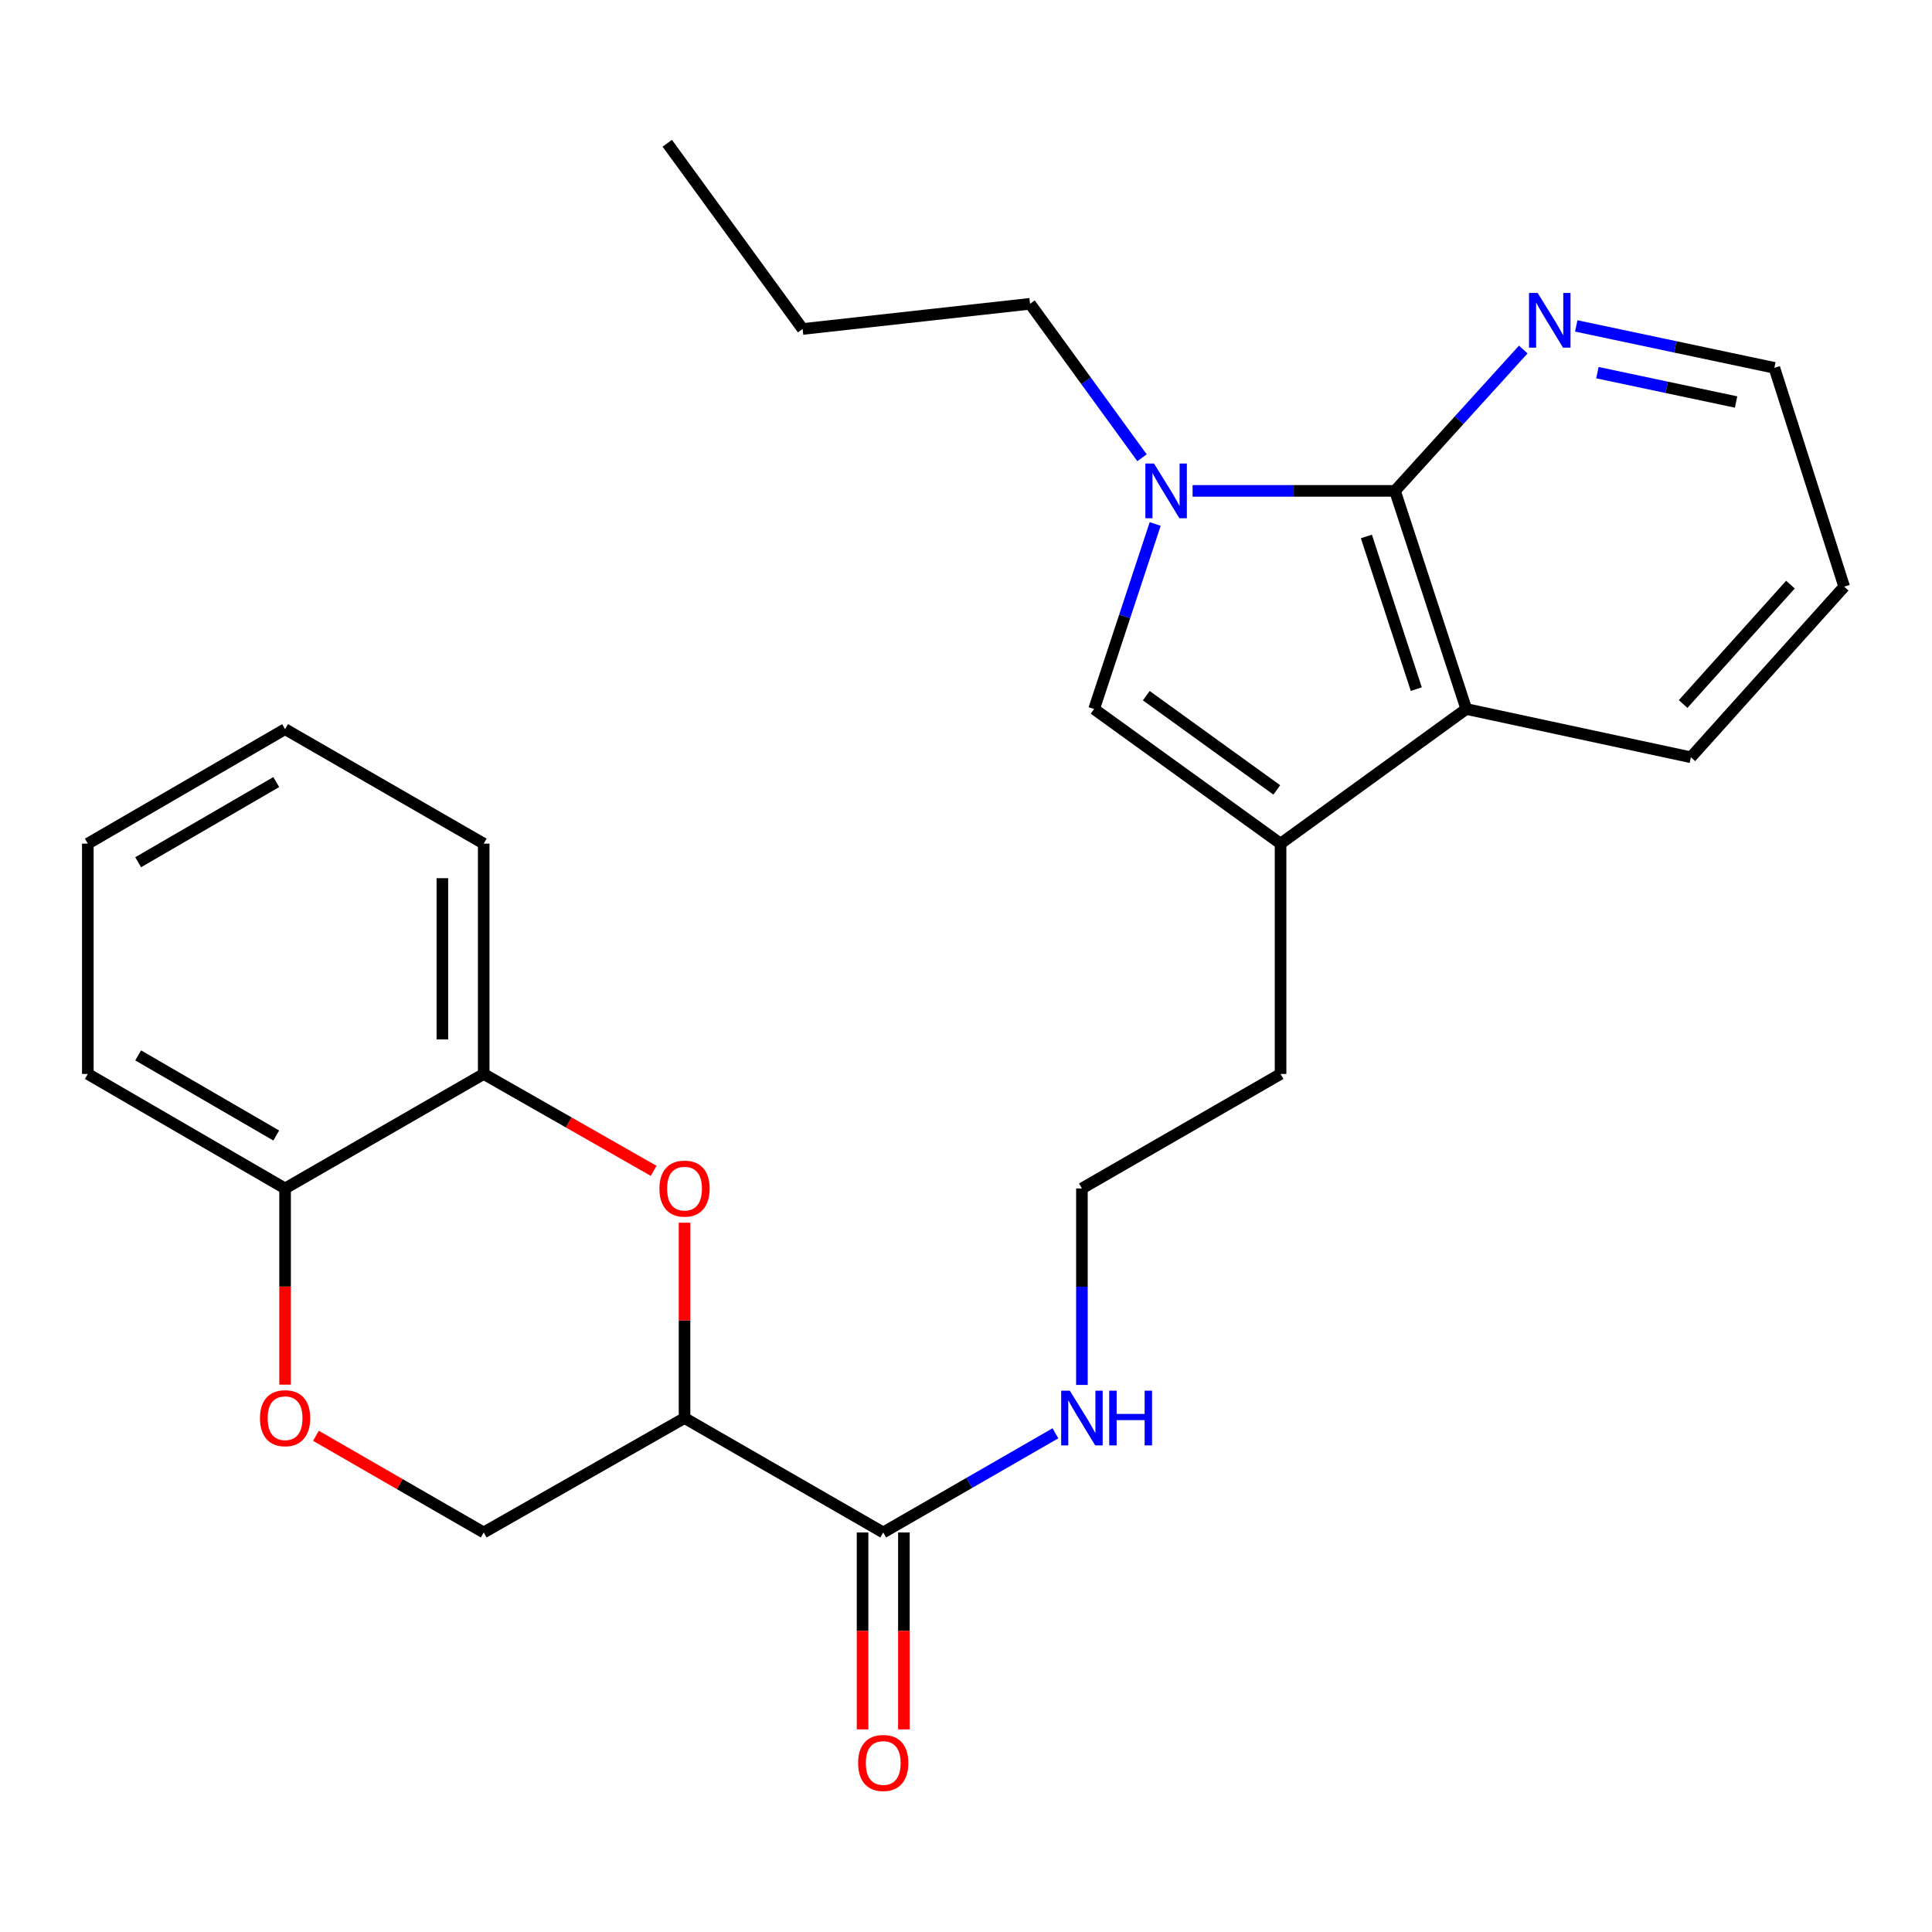 <?xml version='1.0' encoding='iso-8859-1'?>
<svg version='1.1' baseProfile='full'
              xmlns='http://www.w3.org/2000/svg'
                      xmlns:rdkit='http://www.rdkit.org/xml'
                      xmlns:xlink='http://www.w3.org/1999/xlink'
                  xml:space='preserve'
width='1000px' height='1000px' viewBox='0 0 1000 1000'>
<!-- END OF HEADER -->
<rect style='opacity:1.0;fill:#FFFFFF;stroke:none' width='1000' height='1000' x='0' y='0'> </rect>
<path class='bond-0' d='M 617.281,254.083 L 669.661,254.083' style='fill:none;fill-rule:evenodd;stroke:#0000FF;stroke-width:6px;stroke-linecap:butt;stroke-linejoin:miter;stroke-opacity:1' />
<path class='bond-0' d='M 669.661,254.083 L 722.042,254.083' style='fill:none;fill-rule:evenodd;stroke:#000000;stroke-width:6px;stroke-linecap:butt;stroke-linejoin:miter;stroke-opacity:1' />
<path class='bond-1' d='M 597.924,271.215 L 582.117,319.099' style='fill:none;fill-rule:evenodd;stroke:#0000FF;stroke-width:6px;stroke-linecap:butt;stroke-linejoin:miter;stroke-opacity:1' />
<path class='bond-1' d='M 582.117,319.099 L 566.311,366.982' style='fill:none;fill-rule:evenodd;stroke:#000000;stroke-width:6px;stroke-linecap:butt;stroke-linejoin:miter;stroke-opacity:1' />
<path class='bond-14' d='M 591.105,236.929 L 562.13,197.087' style='fill:none;fill-rule:evenodd;stroke:#0000FF;stroke-width:6px;stroke-linecap:butt;stroke-linejoin:miter;stroke-opacity:1' />
<path class='bond-14' d='M 562.13,197.087 L 533.155,157.244' style='fill:none;fill-rule:evenodd;stroke:#000000;stroke-width:6px;stroke-linecap:butt;stroke-linejoin:miter;stroke-opacity:1' />
<path class='bond-5' d='M 722.042,254.083 L 758.942,366.982' style='fill:none;fill-rule:evenodd;stroke:#000000;stroke-width:6px;stroke-linecap:butt;stroke-linejoin:miter;stroke-opacity:1' />
<path class='bond-5' d='M 707.238,277.665 L 733.068,356.695' style='fill:none;fill-rule:evenodd;stroke:#000000;stroke-width:6px;stroke-linecap:butt;stroke-linejoin:miter;stroke-opacity:1' />
<path class='bond-9' d='M 722.042,254.083 L 755.238,217.498' style='fill:none;fill-rule:evenodd;stroke:#000000;stroke-width:6px;stroke-linecap:butt;stroke-linejoin:miter;stroke-opacity:1' />
<path class='bond-9' d='M 755.238,217.498 L 788.434,180.913' style='fill:none;fill-rule:evenodd;stroke:#0000FF;stroke-width:6px;stroke-linecap:butt;stroke-linejoin:miter;stroke-opacity:1' />
<path class='bond-2' d='M 566.311,366.982 L 662.817,436.669' style='fill:none;fill-rule:evenodd;stroke:#000000;stroke-width:6px;stroke-linecap:butt;stroke-linejoin:miter;stroke-opacity:1' />
<path class='bond-2' d='M 593.314,360.087 L 660.868,408.868' style='fill:none;fill-rule:evenodd;stroke:#000000;stroke-width:6px;stroke-linecap:butt;stroke-linejoin:miter;stroke-opacity:1' />
<path class='bond-15' d='M 662.817,436.669 L 662.817,555.881' style='fill:none;fill-rule:evenodd;stroke:#000000;stroke-width:6px;stroke-linecap:butt;stroke-linejoin:miter;stroke-opacity:1' />
<path class='bond-26' d='M 662.817,436.669 L 758.942,366.982' style='fill:none;fill-rule:evenodd;stroke:#000000;stroke-width:6px;stroke-linecap:butt;stroke-linejoin:miter;stroke-opacity:1' />
<path class='bond-3' d='M 354.314,733.973 L 457.156,793.199' style='fill:none;fill-rule:evenodd;stroke:#000000;stroke-width:6px;stroke-linecap:butt;stroke-linejoin:miter;stroke-opacity:1' />
<path class='bond-4' d='M 354.314,733.973 L 354.314,683.423' style='fill:none;fill-rule:evenodd;stroke:#000000;stroke-width:6px;stroke-linecap:butt;stroke-linejoin:miter;stroke-opacity:1' />
<path class='bond-4' d='M 354.314,683.423 L 354.314,632.873' style='fill:none;fill-rule:evenodd;stroke:#FF0000;stroke-width:6px;stroke-linecap:butt;stroke-linejoin:miter;stroke-opacity:1' />
<path class='bond-10' d='M 354.314,733.973 L 250.366,793.199' style='fill:none;fill-rule:evenodd;stroke:#000000;stroke-width:6px;stroke-linecap:butt;stroke-linejoin:miter;stroke-opacity:1' />
<path class='bond-8' d='M 338.323,606.025 L 294.344,580.953' style='fill:none;fill-rule:evenodd;stroke:#FF0000;stroke-width:6px;stroke-linecap:butt;stroke-linejoin:miter;stroke-opacity:1' />
<path class='bond-8' d='M 294.344,580.953 L 250.366,555.881' style='fill:none;fill-rule:evenodd;stroke:#000000;stroke-width:6px;stroke-linecap:butt;stroke-linejoin:miter;stroke-opacity:1' />
<path class='bond-17' d='M 758.942,366.982 L 875.194,391.959' style='fill:none;fill-rule:evenodd;stroke:#000000;stroke-width:6px;stroke-linecap:butt;stroke-linejoin:miter;stroke-opacity:1' />
<path class='bond-6' d='M 457.156,793.199 L 501.724,767.533' style='fill:none;fill-rule:evenodd;stroke:#000000;stroke-width:6px;stroke-linecap:butt;stroke-linejoin:miter;stroke-opacity:1' />
<path class='bond-6' d='M 501.724,767.533 L 546.291,741.867' style='fill:none;fill-rule:evenodd;stroke:#0000FF;stroke-width:6px;stroke-linecap:butt;stroke-linejoin:miter;stroke-opacity:1' />
<path class='bond-12' d='M 446.457,793.199 L 446.457,844.166' style='fill:none;fill-rule:evenodd;stroke:#000000;stroke-width:6px;stroke-linecap:butt;stroke-linejoin:miter;stroke-opacity:1' />
<path class='bond-12' d='M 446.457,844.166 L 446.457,895.133' style='fill:none;fill-rule:evenodd;stroke:#FF0000;stroke-width:6px;stroke-linecap:butt;stroke-linejoin:miter;stroke-opacity:1' />
<path class='bond-12' d='M 467.855,793.199 L 467.855,844.166' style='fill:none;fill-rule:evenodd;stroke:#000000;stroke-width:6px;stroke-linecap:butt;stroke-linejoin:miter;stroke-opacity:1' />
<path class='bond-12' d='M 467.855,844.166 L 467.855,895.133' style='fill:none;fill-rule:evenodd;stroke:#FF0000;stroke-width:6px;stroke-linecap:butt;stroke-linejoin:miter;stroke-opacity:1' />
<path class='bond-7' d='M 163.526,743.171 L 206.946,768.185' style='fill:none;fill-rule:evenodd;stroke:#FF0000;stroke-width:6px;stroke-linecap:butt;stroke-linejoin:miter;stroke-opacity:1' />
<path class='bond-7' d='M 206.946,768.185 L 250.366,793.199' style='fill:none;fill-rule:evenodd;stroke:#000000;stroke-width:6px;stroke-linecap:butt;stroke-linejoin:miter;stroke-opacity:1' />
<path class='bond-11' d='M 147.56,716.682 L 147.56,665.912' style='fill:none;fill-rule:evenodd;stroke:#FF0000;stroke-width:6px;stroke-linecap:butt;stroke-linejoin:miter;stroke-opacity:1' />
<path class='bond-11' d='M 147.56,665.912 L 147.56,615.142' style='fill:none;fill-rule:evenodd;stroke:#000000;stroke-width:6px;stroke-linecap:butt;stroke-linejoin:miter;stroke-opacity:1' />
<path class='bond-18' d='M 250.366,555.881 L 250.366,436.669' style='fill:none;fill-rule:evenodd;stroke:#000000;stroke-width:6px;stroke-linecap:butt;stroke-linejoin:miter;stroke-opacity:1' />
<path class='bond-18' d='M 228.968,537.999 L 228.968,454.551' style='fill:none;fill-rule:evenodd;stroke:#000000;stroke-width:6px;stroke-linecap:butt;stroke-linejoin:miter;stroke-opacity:1' />
<path class='bond-28' d='M 250.366,555.881 L 147.56,615.142' style='fill:none;fill-rule:evenodd;stroke:#000000;stroke-width:6px;stroke-linecap:butt;stroke-linejoin:miter;stroke-opacity:1' />
<path class='bond-19' d='M 815.865,168.694 L 867.136,179.546' style='fill:none;fill-rule:evenodd;stroke:#0000FF;stroke-width:6px;stroke-linecap:butt;stroke-linejoin:miter;stroke-opacity:1' />
<path class='bond-19' d='M 867.136,179.546 L 918.406,190.399' style='fill:none;fill-rule:evenodd;stroke:#000000;stroke-width:6px;stroke-linecap:butt;stroke-linejoin:miter;stroke-opacity:1' />
<path class='bond-19' d='M 826.815,192.884 L 862.704,200.481' style='fill:none;fill-rule:evenodd;stroke:#0000FF;stroke-width:6px;stroke-linecap:butt;stroke-linejoin:miter;stroke-opacity:1' />
<path class='bond-19' d='M 862.704,200.481 L 898.594,208.078' style='fill:none;fill-rule:evenodd;stroke:#000000;stroke-width:6px;stroke-linecap:butt;stroke-linejoin:miter;stroke-opacity:1' />
<path class='bond-20' d='M 147.56,615.142 L 45.455,555.881' style='fill:none;fill-rule:evenodd;stroke:#000000;stroke-width:6px;stroke-linecap:butt;stroke-linejoin:miter;stroke-opacity:1' />
<path class='bond-20' d='M 142.985,587.746 L 71.512,546.263' style='fill:none;fill-rule:evenodd;stroke:#000000;stroke-width:6px;stroke-linecap:butt;stroke-linejoin:miter;stroke-opacity:1' />
<path class='bond-13' d='M 559.998,716.842 L 559.998,665.992' style='fill:none;fill-rule:evenodd;stroke:#0000FF;stroke-width:6px;stroke-linecap:butt;stroke-linejoin:miter;stroke-opacity:1' />
<path class='bond-13' d='M 559.998,665.992 L 559.998,615.142' style='fill:none;fill-rule:evenodd;stroke:#000000;stroke-width:6px;stroke-linecap:butt;stroke-linejoin:miter;stroke-opacity:1' />
<path class='bond-21' d='M 533.155,157.244 L 415.43,170.285' style='fill:none;fill-rule:evenodd;stroke:#000000;stroke-width:6px;stroke-linecap:butt;stroke-linejoin:miter;stroke-opacity:1' />
<path class='bond-16' d='M 662.817,555.881 L 559.998,615.142' style='fill:none;fill-rule:evenodd;stroke:#000000;stroke-width:6px;stroke-linecap:butt;stroke-linejoin:miter;stroke-opacity:1' />
<path class='bond-27' d='M 875.194,391.959 L 954.545,303.655' style='fill:none;fill-rule:evenodd;stroke:#000000;stroke-width:6px;stroke-linecap:butt;stroke-linejoin:miter;stroke-opacity:1' />
<path class='bond-27' d='M 871.181,364.41 L 926.727,302.598' style='fill:none;fill-rule:evenodd;stroke:#000000;stroke-width:6px;stroke-linecap:butt;stroke-linejoin:miter;stroke-opacity:1' />
<path class='bond-23' d='M 250.366,436.669 L 147.56,377.408' style='fill:none;fill-rule:evenodd;stroke:#000000;stroke-width:6px;stroke-linecap:butt;stroke-linejoin:miter;stroke-opacity:1' />
<path class='bond-22' d='M 918.406,190.399 L 954.545,303.655' style='fill:none;fill-rule:evenodd;stroke:#000000;stroke-width:6px;stroke-linecap:butt;stroke-linejoin:miter;stroke-opacity:1' />
<path class='bond-25' d='M 45.455,555.881 L 45.455,436.669' style='fill:none;fill-rule:evenodd;stroke:#000000;stroke-width:6px;stroke-linecap:butt;stroke-linejoin:miter;stroke-opacity:1' />
<path class='bond-24' d='M 415.43,170.285 L 345.374,74.148' style='fill:none;fill-rule:evenodd;stroke:#000000;stroke-width:6px;stroke-linecap:butt;stroke-linejoin:miter;stroke-opacity:1' />
<path class='bond-29' d='M 147.56,377.408 L 45.455,436.669' style='fill:none;fill-rule:evenodd;stroke:#000000;stroke-width:6px;stroke-linecap:butt;stroke-linejoin:miter;stroke-opacity:1' />
<path class='bond-29' d='M 142.985,404.804 L 71.512,446.287' style='fill:none;fill-rule:evenodd;stroke:#000000;stroke-width:6px;stroke-linecap:butt;stroke-linejoin:miter;stroke-opacity:1' />
<path  class='atom-0' d='M 597.319 239.923
L 606.599 254.923
Q 607.519 256.403, 608.999 259.083
Q 610.479 261.763, 610.559 261.923
L 610.559 239.923
L 614.319 239.923
L 614.319 268.243
L 610.439 268.243
L 600.479 251.843
Q 599.319 249.923, 598.079 247.723
Q 596.879 245.523, 596.519 244.843
L 596.519 268.243
L 592.839 268.243
L 592.839 239.923
L 597.319 239.923
' fill='#0000FF'/>
<path  class='atom-5' d='M 341.314 615.222
Q 341.314 608.422, 344.674 604.622
Q 348.034 600.822, 354.314 600.822
Q 360.594 600.822, 363.954 604.622
Q 367.314 608.422, 367.314 615.222
Q 367.314 622.102, 363.914 626.022
Q 360.514 629.902, 354.314 629.902
Q 348.074 629.902, 344.674 626.022
Q 341.314 622.142, 341.314 615.222
M 354.314 626.702
Q 358.634 626.702, 360.954 623.822
Q 363.314 620.902, 363.314 615.222
Q 363.314 609.662, 360.954 606.862
Q 358.634 604.022, 354.314 604.022
Q 349.994 604.022, 347.634 606.822
Q 345.314 609.622, 345.314 615.222
Q 345.314 620.942, 347.634 623.822
Q 349.994 626.702, 354.314 626.702
' fill='#FF0000'/>
<path  class='atom-8' d='M 134.56 734.053
Q 134.56 727.253, 137.92 723.453
Q 141.28 719.653, 147.56 719.653
Q 153.84 719.653, 157.2 723.453
Q 160.56 727.253, 160.56 734.053
Q 160.56 740.933, 157.16 744.853
Q 153.76 748.733, 147.56 748.733
Q 141.32 748.733, 137.92 744.853
Q 134.56 740.973, 134.56 734.053
M 147.56 745.533
Q 151.88 745.533, 154.2 742.653
Q 156.56 739.733, 156.56 734.053
Q 156.56 728.493, 154.2 725.693
Q 151.88 722.853, 147.56 722.853
Q 143.24 722.853, 140.88 725.653
Q 138.56 728.453, 138.56 734.053
Q 138.56 739.773, 140.88 742.653
Q 143.24 745.533, 147.56 745.533
' fill='#FF0000'/>
<path  class='atom-10' d='M 795.895 151.631
L 805.175 166.631
Q 806.095 168.111, 807.575 170.791
Q 809.055 173.471, 809.135 173.631
L 809.135 151.631
L 812.895 151.631
L 812.895 179.951
L 809.015 179.951
L 799.055 163.551
Q 797.895 161.631, 796.655 159.431
Q 795.455 157.231, 795.095 156.551
L 795.095 179.951
L 791.415 179.951
L 791.415 151.631
L 795.895 151.631
' fill='#0000FF'/>
<path  class='atom-13' d='M 444.156 912.514
Q 444.156 905.714, 447.516 901.914
Q 450.876 898.114, 457.156 898.114
Q 463.436 898.114, 466.796 901.914
Q 470.156 905.714, 470.156 912.514
Q 470.156 919.394, 466.756 923.314
Q 463.356 927.194, 457.156 927.194
Q 450.916 927.194, 447.516 923.314
Q 444.156 919.434, 444.156 912.514
M 457.156 923.994
Q 461.476 923.994, 463.796 921.114
Q 466.156 918.194, 466.156 912.514
Q 466.156 906.954, 463.796 904.154
Q 461.476 901.314, 457.156 901.314
Q 452.836 901.314, 450.476 904.114
Q 448.156 906.914, 448.156 912.514
Q 448.156 918.234, 450.476 921.114
Q 452.836 923.994, 457.156 923.994
' fill='#FF0000'/>
<path  class='atom-14' d='M 553.738 719.813
L 563.018 734.813
Q 563.938 736.293, 565.418 738.973
Q 566.898 741.653, 566.978 741.813
L 566.978 719.813
L 570.738 719.813
L 570.738 748.133
L 566.858 748.133
L 556.898 731.733
Q 555.738 729.813, 554.498 727.613
Q 553.298 725.413, 552.938 724.733
L 552.938 748.133
L 549.258 748.133
L 549.258 719.813
L 553.738 719.813
' fill='#0000FF'/>
<path  class='atom-14' d='M 574.138 719.813
L 577.978 719.813
L 577.978 731.853
L 592.458 731.853
L 592.458 719.813
L 596.298 719.813
L 596.298 748.133
L 592.458 748.133
L 592.458 735.053
L 577.978 735.053
L 577.978 748.133
L 574.138 748.133
L 574.138 719.813
' fill='#0000FF'/>
</svg>
